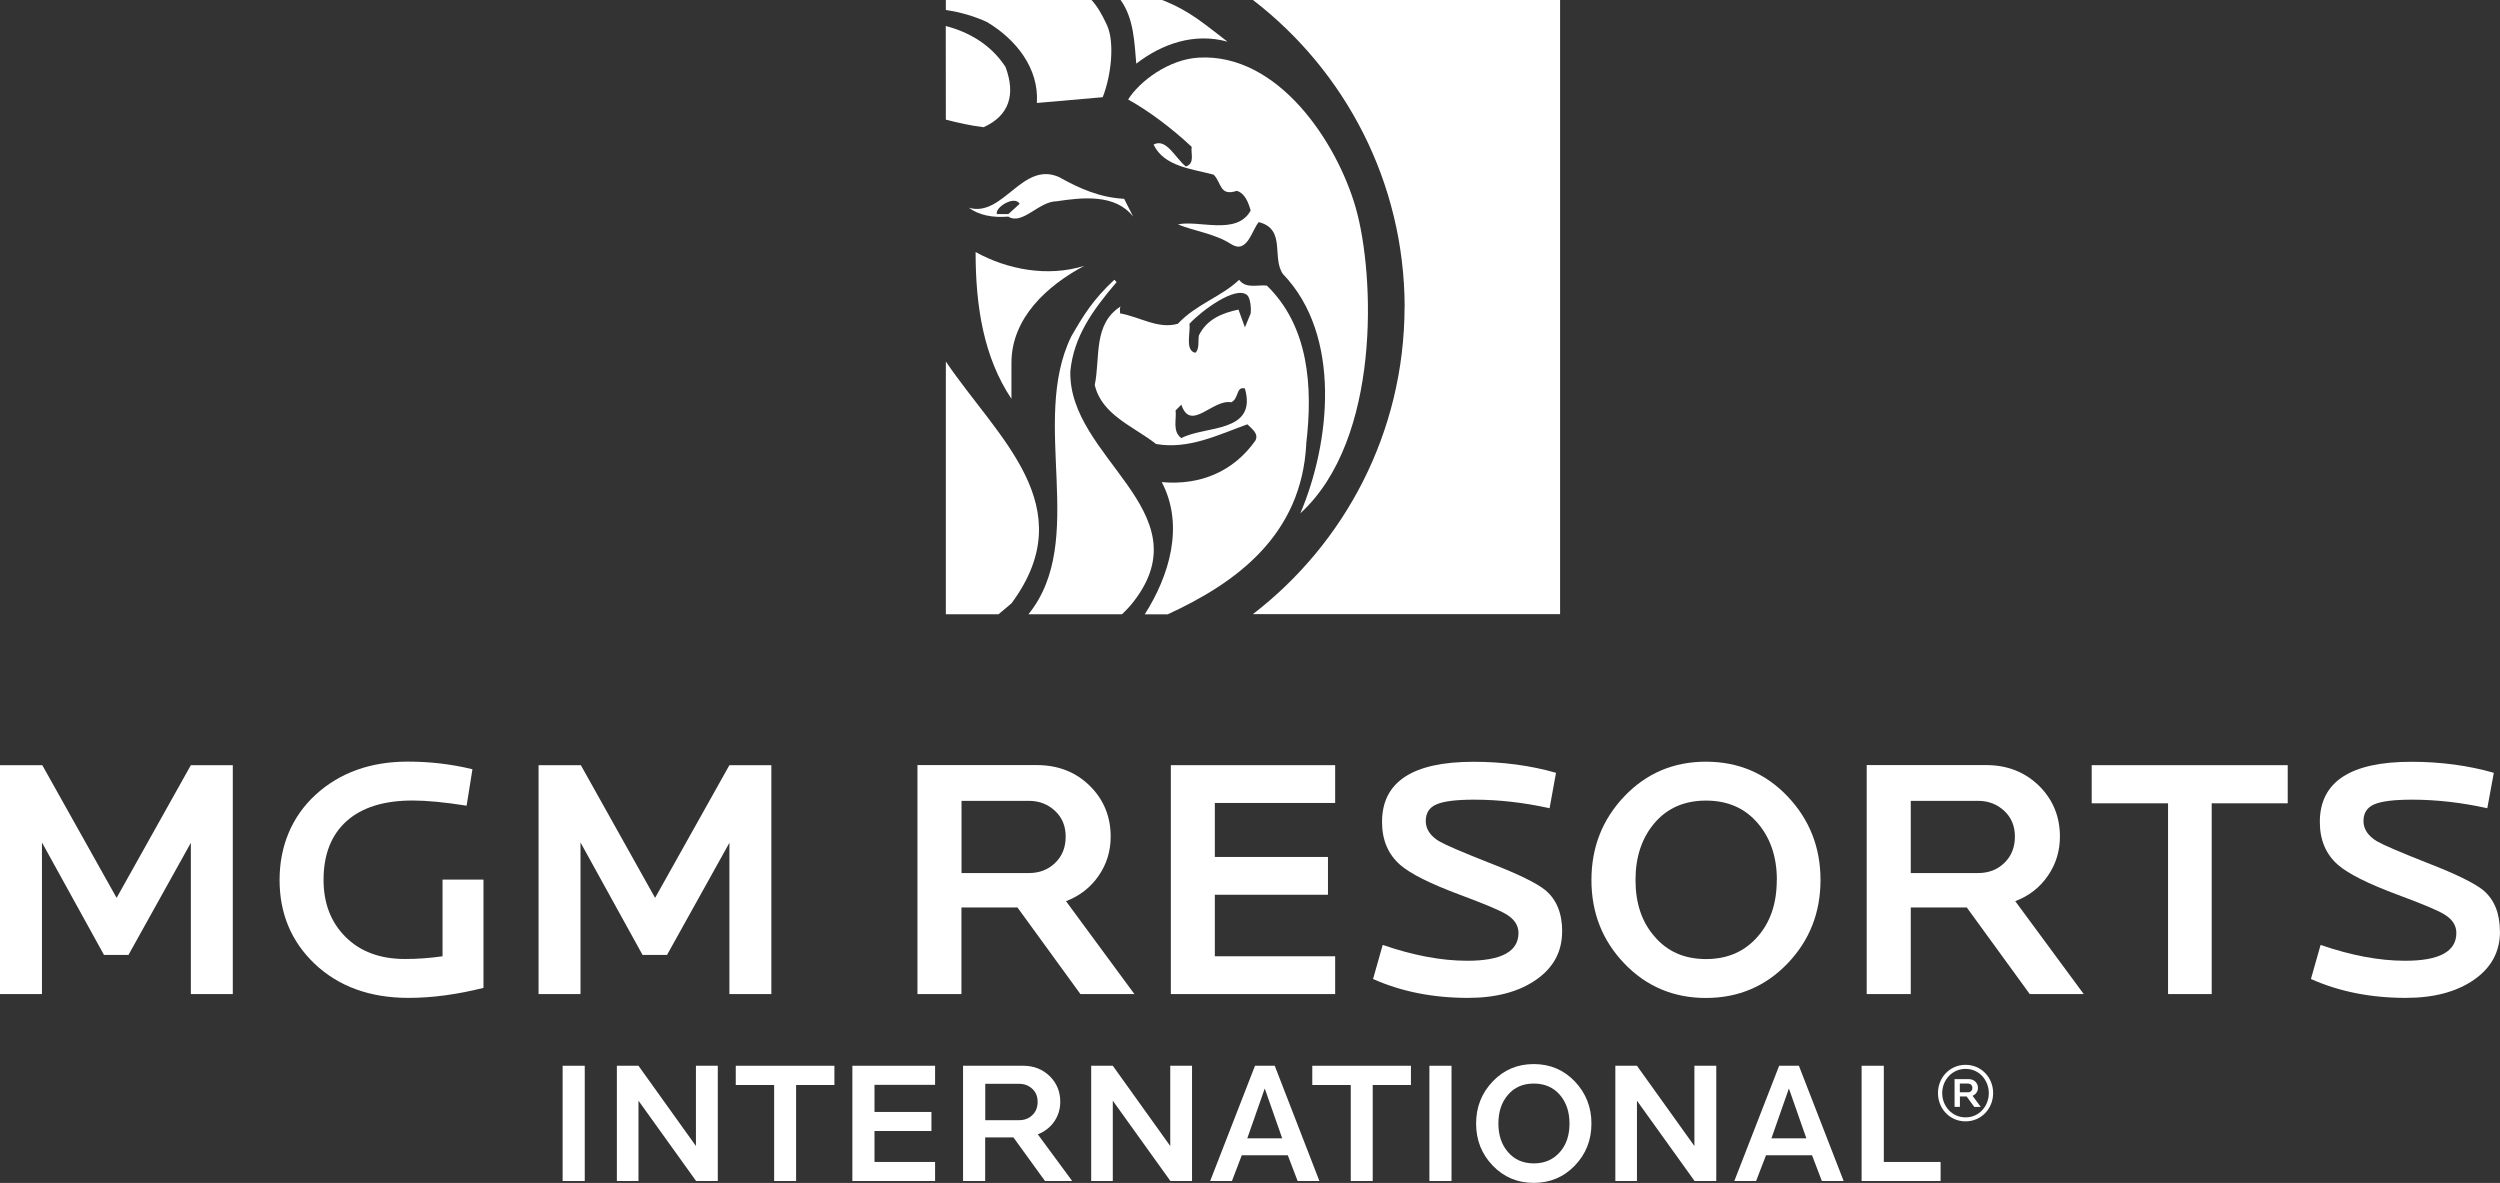 <?xml version="1.0" encoding="UTF-8"?>
<svg id="Layer_2" data-name="Layer 2" xmlns="http://www.w3.org/2000/svg" viewBox="0 0 295 139.59">
  <rect x="0" y="0" width="295" height="139.59" fill="#333333" stroke="none"/>
  <defs>
    <style>
      .cls-1 {
        fill: #fff;
      }
    </style>
  </defs>
  <g id="Layer_1-2" data-name="Layer 1">
    <polyline class="cls-1" points="22.52 90.29 13.76 105.95 4.99 90.29 0 90.29 0 117.3 4.95 117.3 4.95 99.41 12.27 112.68 15.16 112.68 22.52 99.45 22.52 117.3 27.47 117.3 27.47 90.29"/>
    <path class="cls-1" d="M57.05,116.57c-3.11.78-6.06,1.18-8.84,1.18-4.57,0-8.28-1.35-11.12-4.06-2.73-2.62-4.1-5.91-4.1-9.86s1.42-7.46,4.26-10.06c2.84-2.59,6.47-3.9,10.87-3.9,2.62,0,5.17.3,7.63.9l-.69,4.3c-2.59-.41-4.72-.61-6.37-.61-3.38,0-5.98.81-7.79,2.43s-2.72,3.94-2.72,6.94c0,2.76.87,5.01,2.6,6.73,1.73,1.73,4.07,2.6,7.02,2.6,1.43,0,2.91-.1,4.42-.32v-9.05h4.83"/>
    <polyline class="cls-1" points="91.02 117.3 86.07 117.3 86.07 99.45 78.71 112.68 75.82 112.68 68.5 99.41 68.5 117.3 63.55 117.3 63.55 90.29 68.54 90.29 77.3 105.95 86.07 90.29 91.02 90.29"/>
    <path class="cls-1" d="M133.86,117.3h-6.37l-7.43-10.22h-6.61v10.22h-5.19v-27.02h14.08c2.54,0,4.66.84,6.33,2.52,1.6,1.62,2.39,3.6,2.39,5.92,0,1.7-.47,3.25-1.42,4.62-.95,1.38-2.23,2.38-3.85,3M125.75,98.72c0-1.24-.42-2.26-1.26-3.04-.84-.78-1.86-1.18-3.08-1.18h-7.95v8.52h7.95c1.24,0,2.28-.4,3.1-1.2.83-.8,1.24-1.83,1.24-3.1"/>
    <polyline class="cls-1" points="157.55 117.3 138.16 117.3 138.16 90.29 157.55 90.29 157.55 94.75 143.35 94.75 143.35 101.12 156.7 101.12 156.7 105.58 143.35 105.58 143.35 112.84 157.55 112.84"/>
    <path class="cls-1" d="M184.33,109.92c0,2.38-1.03,4.28-3.08,5.7-2.05,1.42-4.73,2.13-8.03,2.13-4.14,0-7.87-.74-11.2-2.23l1.14-4.02c3.6,1.24,6.92,1.87,9.98,1.87,4.03,0,6.04-1.09,6.04-3.28,0-.89-.48-1.62-1.42-2.19-.73-.46-2.56-1.23-5.47-2.31-3.49-1.3-5.84-2.47-7.06-3.53-1.43-1.25-2.15-2.93-2.15-5.07,0-4.73,3.6-7.1,10.79-7.1,3.49,0,6.74.44,9.74,1.3l-.76,4.18c-3.03-.67-6-1.01-8.89-1.01-2.11,0-3.59.18-4.44.55-.86.36-1.28,1.02-1.28,1.97s.53,1.75,1.58,2.39c.76.44,2.74,1.29,5.96,2.56,3.41,1.32,5.62,2.41,6.61,3.24,1.3,1.11,1.95,2.73,1.95,4.87"/>
    <path class="cls-1" d="M214.82,103.84c0,3.87-1.3,7.15-3.9,9.86-2.6,2.7-5.81,4.06-9.62,4.06s-7.02-1.35-9.62-4.06c-2.6-2.71-3.89-5.99-3.89-9.86s1.3-7.16,3.89-9.88c2.6-2.72,5.8-4.08,9.62-4.08s7.02,1.36,9.62,4.08c2.59,2.72,3.9,6.01,3.9,9.88M209.67,103.84c0-2.73-.76-4.97-2.28-6.73-1.51-1.76-3.54-2.64-6.08-2.64s-4.57.88-6.07,2.64c-1.5,1.76-2.25,4-2.25,6.73s.74,4.95,2.23,6.65c1.51,1.79,3.54,2.68,6.09,2.68s4.58-.89,6.12-2.68c1.49-1.7,2.23-3.92,2.23-6.65"/>
    <path class="cls-1" d="M245.88,117.3h-6.37l-7.43-10.22h-6.61v10.22h-5.2v-27.02h14.08c2.54,0,4.65.84,6.33,2.52,1.6,1.62,2.39,3.6,2.39,5.92,0,1.7-.47,3.25-1.42,4.62-.94,1.38-2.23,2.38-3.85,3M237.76,98.72c0-1.24-.42-2.26-1.26-3.04-.84-.78-1.87-1.18-3.08-1.18h-7.95v8.52h7.95c1.24,0,2.28-.4,3.1-1.2.82-.8,1.24-1.83,1.24-3.1"/>
    <polyline class="cls-1" points="269.95 94.79 260.98 94.79 260.98 117.3 255.83 117.3 255.83 94.79 246.82 94.79 246.82 90.29 269.95 90.29"/>
    <path class="cls-1" d="M295,109.92c0,2.38-1.03,4.28-3.08,5.7-2.05,1.42-4.73,2.13-8.03,2.13-4.14,0-7.87-.74-11.2-2.23l1.14-4.02c3.6,1.24,6.92,1.87,9.98,1.87,4.03,0,6.04-1.09,6.04-3.28,0-.89-.47-1.62-1.42-2.19-.73-.46-2.56-1.23-5.48-2.31-3.49-1.3-5.84-2.47-7.06-3.53-1.43-1.25-2.15-2.93-2.15-5.07,0-4.73,3.6-7.1,10.79-7.1,3.49,0,6.74.44,9.74,1.3l-.77,4.18c-3.03-.67-5.99-1.01-8.88-1.01-2.11,0-3.59.18-4.45.55-.85.36-1.28,1.02-1.28,1.97s.53,1.75,1.59,2.39c.76.44,2.74,1.29,5.96,2.56,3.41,1.32,5.61,2.41,6.61,3.24,1.3,1.11,1.94,2.73,1.94,4.87"/>
    <path class="cls-1" d="M115.12,29.74c0,6.41.95,12.41,4.23,17.32v-4.23c0-5.32,4.23-9.14,8.59-11.46-4.36,1.36-9.14.41-12.82-1.63"/>
    <path class="cls-1" d="M114.32,24.51c1.2.9,2.86,1.2,4.66,1.05,1.65,1.05,3.61-1.81,5.71-1.81,3.01-.45,6.92-.9,9.02,1.81l-1.06-2.1c-2.85-.15-5.26-1.2-7.67-2.56-4.36-1.95-6.61,4.81-10.67,3.61M119,25.26h-1.36c-.3-.75,2.08-2.26,2.68-1.21l-1.33,1.21Z"/>
    <path class="cls-1" d="M111.61,14.12c1.46.37,2.93.71,4.46.89,3-1.36,3.81-3.83,2.58-7.11-1.71-2.63-4.31-4.12-7.05-4.83"/>
    <path class="cls-1" d="M132.4,72.48c.49-.47.97-.97,1.41-1.55,8.18-10.64-7.78-16.91-7.51-27.14.41-4.09,2.62-7.17,5.46-10.5l-.27-.28c-2.55,2.4-3.58,4.1-5.08,6.69-4.93,10.1,2,24.05-5.05,32.78"/>
    <path class="cls-1" d="M165.74,36.24c-.03,14.77-7.04,27.88-17.9,36.23h36.25V0h-36.24c10.86,8.36,17.87,21.47,17.9,36.24"/>
    <path class="cls-1" d="M111.61,72.48h6.22l1.53-1.29c8.47-11.46-1.64-19.5-7.75-28.53"/>
    <path class="cls-1" d="M128.8,0h-17.19v1.18c1.73.26,3.4.74,4.87,1.43,3.41,2.04,6.14,5.45,5.87,9.54l7.77-.68c1.01-2.55,1.43-6.48.51-8.49-.59-1.29-1.14-2.22-1.83-2.98"/>
    <path class="cls-1" d="M132.23,0c1.58,2.19,1.63,5.05,1.85,7.51,3-2.32,6.82-3.69,10.77-2.59-2.71-2.06-4.49-3.68-7.73-4.92"/>
    <path class="cls-1" d="M154.13,52.38c.82-6.82.27-13.91-4.64-18.68-1.09-.13-2.46.41-3.27-.68-2.18,2.05-5.05,2.86-7.23,5.18-2.32.68-4.5-.82-6.82-1.22,0-.32-.08-.64.08-.83-3.3,2.08-2.4,6.07-3.07,9.28.82,3.55,4.64,4.91,7.23,6.96,3.82.68,7.36-1.09,10.78-2.32.54.55,1.36,1.09.95,1.91-2.59,3.68-6.55,5.32-11.05,4.91,2.7,5.15.87,11.08-2.01,15.6h2.71c8.08-3.72,15.79-9.31,16.35-20.1M139.4,51.7c-1.09-.82-.55-2.18-.68-3.27l.68-.68c1.09,3.27,3.69-.68,5.87-.28.95-.41.55-1.91,1.63-1.63,1.5,5.32-4.77,4.36-7.5,5.86M147.58,36.99l-.68,1.64-.76-2.1c-1.91.41-3.7,1.11-4.66,3.02-.14.55.1,1.67-.44,2.08-1.23-.28-.55-2.34-.68-3.43,1.41-1.52,5.43-4.52,6.79-3.39.34.29.51,1.27.43,2.19"/>
    <path class="cls-1" d="M159.99,24.56c-2.24-7.84-9.19-18.29-18.54-17.76-3.58.2-7,2.82-8.33,4.94,2.45,1.36,5.18,3.41,7.5,5.59-.13.82.41,1.91-.68,2.32-1.23-.95-2.31-3.41-3.82-2.59,1.23,2.59,4.5,2.86,7.09,3.55.95.95.68,2.59,2.73,1.91.96.28,1.36,1.36,1.64,2.32-1.64,3-6.14,1.09-8.59,1.64,2.04.82,4.36,1.09,6.27,2.32,1.91,1.23,2.45-1.64,3.27-2.59,3.27.82,1.5,4.22,2.86,6.13,6.96,7.23,5.59,19.91,2.05,28.23,9.55-8.72,8.78-28.17,6.55-36"/>
    <rect class="cls-1" x="66.39" y="125.76" width="2.61" height="13.6"/>
    <polyline class="cls-1" points="84.7 139.36 82.14 139.36 75.34 129.88 75.34 139.36 72.79 139.36 72.79 125.76 75.34 125.76 82.12 135.23 82.12 125.76 84.7 125.76"/>
    <polyline class="cls-1" points="98.46 128.03 93.94 128.03 93.94 139.36 91.35 139.36 91.35 128.03 86.82 128.03 86.82 125.76 98.46 125.76"/>
    <polyline class="cls-1" points="110.34 139.36 100.58 139.36 100.58 125.76 110.34 125.76 110.34 128.01 103.19 128.01 103.19 131.21 109.91 131.21 109.91 133.46 103.19 133.46 103.19 137.11 110.34 137.11"/>
    <path class="cls-1" d="M126.52,139.36h-3.21l-3.73-5.15h-3.33v5.15h-2.61v-13.6h7.08c1.28,0,2.34.42,3.19,1.27.8.81,1.2,1.81,1.2,2.98,0,.86-.23,1.63-.71,2.33-.48.69-1.12,1.19-1.94,1.51M122.44,130.01c0-.63-.21-1.14-.63-1.53-.42-.39-.94-.59-1.55-.59h-4v4.29h4c.63,0,1.15-.2,1.56-.6.42-.4.62-.92.62-1.56"/>
    <polyline class="cls-1" points="140.66 139.36 138.11 139.36 131.31 129.88 131.31 139.36 128.76 139.36 128.76 125.76 131.31 125.76 138.09 135.23 138.09 125.76 140.66 125.76"/>
    <path class="cls-1" d="M155.69,139.36h-2.57l-1.16-3.04h-5.43l-1.16,3.04h-2.57l5.29-13.6h2.33M151.3,134.32l-2.06-5.88-2.06,5.88h4.12Z"/>
    <polyline class="cls-1" points="166.49 128.03 161.98 128.03 161.98 139.36 159.39 139.36 159.39 128.03 154.85 128.03 154.85 125.76 166.49 125.76"/>
    <rect class="cls-1" x="168.67" y="125.76" width="2.61" height="13.6"/>
    <path class="cls-1" d="M187.79,132.58c0,1.94-.65,3.6-1.96,4.96-1.31,1.36-2.93,2.04-4.85,2.04s-3.53-.68-4.84-2.04c-1.31-1.36-1.96-3.02-1.96-4.96s.65-3.6,1.96-4.97c1.31-1.37,2.92-2.05,4.84-2.05s3.54.68,4.85,2.05c1.3,1.37,1.96,3.03,1.96,4.97M185.2,132.58c0-1.38-.38-2.51-1.14-3.39-.76-.88-1.79-1.33-3.07-1.33s-2.29.44-3.05,1.33c-.76.88-1.13,2.01-1.13,3.39s.38,2.49,1.12,3.35c.76.9,1.78,1.35,3.06,1.35s2.31-.45,3.09-1.35c.75-.86,1.12-1.97,1.12-3.35"/>
    <polyline class="cls-1" points="202.52 139.36 199.96 139.36 193.16 129.88 193.16 139.36 190.61 139.36 190.61 125.76 193.16 125.76 199.94 135.23 199.94 125.76 202.52 125.76"/>
    <path class="cls-1" d="M217.55,139.36h-2.57l-1.16-3.04h-5.43l-1.17,3.04h-2.57l5.29-13.6h2.33M213.15,134.32l-2.06-5.88-2.06,5.88h4.13Z"/>
    <polyline class="cls-1" points="228.99 139.36 219.67 139.36 219.67 125.76 222.29 125.76 222.29 137.11 228.99 137.11"/>
    <path class="cls-1" d="M231.94,132.32c-1.88,0-3.26-1.51-3.26-3.34s1.39-3.33,3.26-3.33,3.25,1.51,3.25,3.33-1.38,3.34-3.25,3.34M231.94,126.13c-1.65,0-2.76,1.37-2.76,2.86s1.11,2.86,2.76,2.86,2.74-1.38,2.74-2.86-1.09-2.86-2.74-2.86M232.96,130.61l-.9-1.23h-.79v1.23h-.63v-3.27h1.71c.62,0,1.05.48,1.05,1.03,0,.41-.24.77-.64.93l.97,1.32h-.76ZM232.22,127.86h-.96v1.03h.96c.3,0,.52-.2.52-.52s-.24-.51-.52-.51"/>
  </g>
</svg>